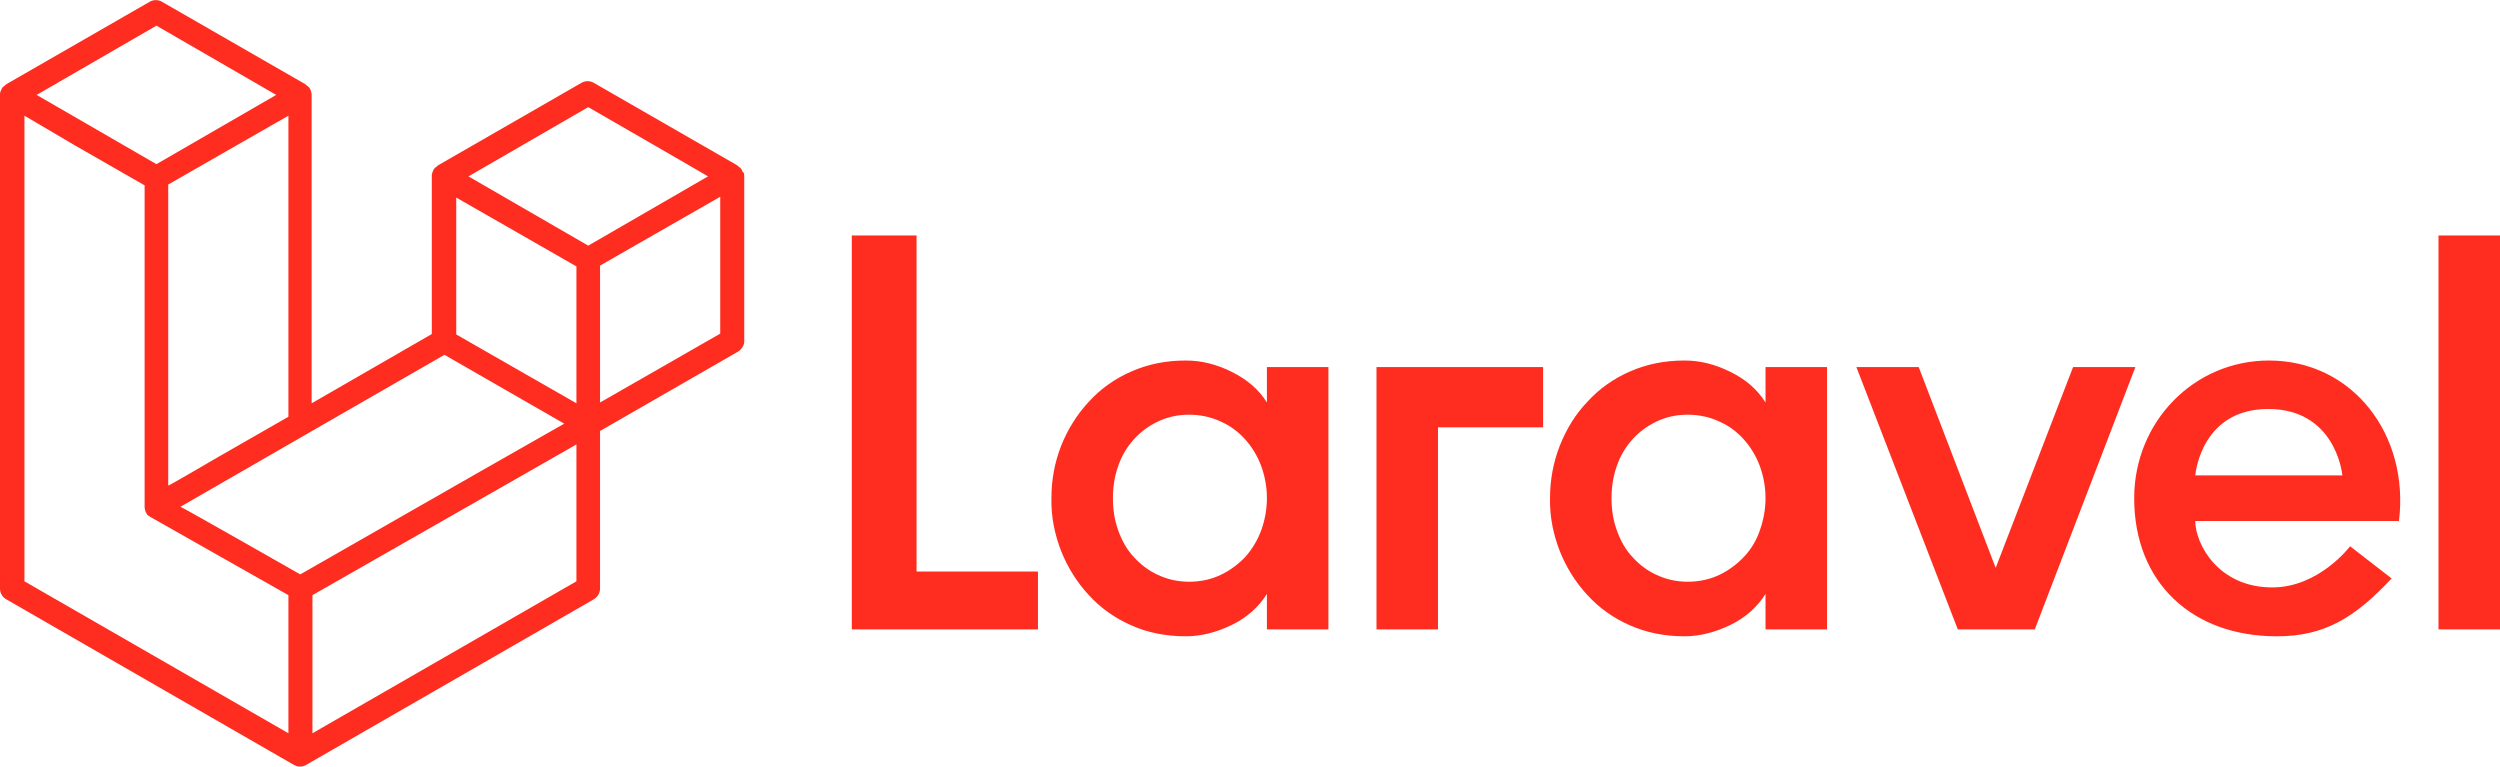 <svg xmlns="http://www.w3.org/2000/svg" xmlns:xlink="http://www.w3.org/1999/xlink" id="Laravel" x="0px" y="0px" viewBox="0 0 613.7 188.2" style="enable-background:new 0 0 613.7 188.2;" xml:space="preserve"><style type="text/css">	.st0{fill-rule:evenodd;clip-rule:evenodd;fill:#FF2D20;}</style><path class="st0" d="M225,57.8v82.5h29.8v14.2h-45.7V57.8C209.2,57.8,225,57.8,225,57.8z M311,98.8v-8.7h15.1v64.4H311v-8.7  c-2,3.2-4.9,5.8-8.6,7.6c-3.7,1.8-7.5,2.8-11.3,2.8c-4.9,0-9.4-0.9-13.4-2.7c-3.9-1.7-7.5-4.2-10.4-7.4c-2.9-3.1-5.2-6.8-6.8-10.8  c-1.6-4.1-2.5-8.5-2.4-13c0-4.5,0.8-8.8,2.4-12.9c1.6-4,3.9-7.7,6.8-10.8c2.9-3.2,6.5-5.7,10.4-7.4c4.1-1.8,8.5-2.7,13.4-2.7  c3.8,0,7.5,0.9,11.3,2.8S309,95.6,311,98.8L311,98.8z M309.6,130.2c0.9-2.5,1.4-5.2,1.4-7.9c0-2.8-0.5-5.4-1.4-7.9  c-0.9-2.4-2.2-4.6-3.9-6.5c-1.7-1.9-3.7-3.4-6-4.4c-2.3-1.1-5-1.7-7.8-1.7c-2.9,0-5.4,0.6-7.7,1.7c-2.3,1.1-4.3,2.6-5.9,4.4  c-1.7,1.9-3,4.1-3.8,6.5c-0.9,2.5-1.3,5.2-1.3,7.9c0,2.8,0.4,5.4,1.3,7.9s2.1,4.7,3.8,6.5c1.7,1.9,3.7,3.4,5.9,4.4  c2.3,1.1,4.9,1.7,7.7,1.7c2.9,0,5.5-0.6,7.8-1.7s4.3-2.6,6-4.4C307.4,134.8,308.7,132.6,309.6,130.2z M337.9,154.5V90.1h40.9v14.8  H353v49.6H337.9L337.9,154.5z M433.4,98.8v-8.7h15.1v64.4h-15.1v-8.7c-2,3.2-4.9,5.8-8.6,7.6c-3.7,1.8-7.5,2.8-11.3,2.8  c-4.9,0-9.3-0.9-13.4-2.7c-3.9-1.7-7.5-4.2-10.4-7.4c-2.9-3.1-5.2-6.8-6.8-10.8c-1.6-4.1-2.5-8.5-2.4-13c0-4.5,0.8-8.8,2.4-12.9  c1.6-4,3.8-7.7,6.8-10.8c2.9-3.2,6.5-5.7,10.4-7.4c4.1-1.8,8.5-2.7,13.4-2.7c3.8,0,7.5,0.9,11.3,2.8  C428.5,93.1,431.4,95.6,433.4,98.8z M432,130.2c0.9-2.5,1.4-5.2,1.4-7.9c0-2.8-0.5-5.4-1.4-7.9c-0.9-2.4-2.2-4.6-3.9-6.5  s-3.7-3.4-6-4.4c-2.3-1.1-5-1.7-7.8-1.7c-2.9,0-5.4,0.6-7.7,1.7c-2.3,1.1-4.3,2.6-5.9,4.4c-1.7,1.9-3,4.1-3.8,6.5  c-0.9,2.5-1.3,5.2-1.3,7.9c0,2.8,0.4,5.4,1.3,7.9s2.1,4.7,3.8,6.5c1.7,1.9,3.7,3.4,5.9,4.4c2.3,1.1,4.9,1.7,7.7,1.7  c2.9,0,5.5-0.6,7.8-1.7s4.3-2.6,6-4.4C429.9,134.8,431.2,132.6,432,130.2z M508.9,90.1h15.3l-24.7,64.4h-18.9l-24.9-64.4H471  l18.9,49.3L508.9,90.1z M557,88.5c20.5,0,34.5,18.2,31.9,39.4h-50c0,5.6,5.6,16.3,18.9,16.3c11.5,0,19.1-10.1,19.1-10.1l10.2,7.9  c-9.1,9.7-16.5,14.2-28.2,14.2c-20.8,0-35-13.2-35-33.9C523.9,103.6,538.5,88.5,557,88.5L557,88.5z M538.9,116.7H575  c-0.1-1.2-2.1-16.3-18.2-16.3C540.8,100.4,539,115.5,538.9,116.7z M598.6,154.5V57.8h15.1v96.7H598.6z"></path><path class="st0" d="M182.6,42.5c0.1,0.3,0.1,0.5,0.1,0.8v40.4c0,1.1-0.6,2-1.5,2.6l-33.9,19.5v38.7c0,1.1-0.6,2-1.5,2.6l-70.7,40.7  c-0.2,0.1-0.3,0.2-0.5,0.2c-0.1,0-0.1,0.1-0.2,0.1c-0.5,0.1-1,0.1-1.5,0c-0.1,0-0.2-0.1-0.2-0.1c-0.2-0.1-0.3-0.1-0.5-0.2L1.5,147.1  c-0.9-0.5-1.5-1.5-1.5-2.6V23.3c0-0.3,0-0.5,0.1-0.8c0-0.1,0.1-0.2,0.1-0.2c0.1-0.2,0.1-0.3,0.2-0.5c0.1-0.1,0.1-0.2,0.2-0.3  s0.2-0.2,0.3-0.3C1,21.1,1.1,21.1,1.2,21c0.1-0.1,0.2-0.2,0.3-0.3l0,0L36.8,0.4c0.9-0.5,2-0.5,2.9,0L75,20.7l0,0  c0.1,0.1,0.2,0.2,0.3,0.3s0.2,0.1,0.3,0.2c0.1,0.1,0.2,0.2,0.3,0.3s0.1,0.2,0.2,0.3c0.1,0.1,0.1,0.3,0.2,0.5c0,0.1,0.1,0.2,0.1,0.3  c0.1,0.3,0.1,0.5,0.1,0.8V99L106,82V43.3c0-0.3,0-0.5,0.1-0.8c0-0.1,0.1-0.2,0.1-0.3c0.1-0.2,0.1-0.3,0.2-0.5  c0.1-0.1,0.1-0.2,0.2-0.3c0.1-0.1,0.2-0.2,0.3-0.3s0.2-0.1,0.3-0.2c0.1-0.1,0.2-0.2,0.3-0.3l0,0l35.3-20.3c0.9-0.5,2-0.5,2.9,0  L181,40.6c0.1,0.1,0.2,0.2,0.3,0.3c0.1,0.1,0.2,0.1,0.3,0.2c0.1,0.1,0.2,0.2,0.3,0.3c0.1,0.1,0.1,0.2,0.2,0.3s0.1,0.3,0.2,0.5  C182.6,42.4,182.6,42.4,182.6,42.5z M176.8,81.9V48.3l-12.4,7.1l-17.1,9.8v33.6L176.8,81.9L176.8,81.9z M141.5,142.7v-33.6  l-16.8,9.6l-48,27.4V180L141.5,142.7z M6,28.4v114.3L70.8,180v-33.9l-33.9-19.2l0,0l0,0c-0.1-0.1-0.2-0.2-0.3-0.2  c-0.1-0.1-0.2-0.1-0.3-0.2l0,0c-0.1-0.1-0.2-0.2-0.2-0.3c-0.1-0.1-0.2-0.2-0.2-0.3l0,0c-0.1-0.1-0.1-0.2-0.2-0.4  c0-0.1-0.1-0.2-0.1-0.3l0,0c0-0.1,0-0.3-0.1-0.4c0-0.1,0-0.2,0-0.3l0,0v-79l-17.1-9.8L6,28.4L6,28.4z M38.4,6.3L9,23.3l29.4,17  l29.4-17L38.4,6.3L38.4,6.3z M53.7,112.1l17.1-9.8V28.4l-12.4,7.1l-17.1,9.8v73.9C41.4,119.3,53.7,112.1,53.7,112.1z M144.4,26.3  l-29.4,17l29.4,17l29.4-17C173.9,43.3,144.4,26.3,144.4,26.3z M141.5,65.4l-17.1-9.8L112,48.5v33.6l17.1,9.8l12.4,7.1  C141.5,98.9,141.5,65.4,141.5,65.4z M73.7,141l43.2-24.7l21.6-12.3l-29.4-16.9l-33.9,19.5l-30.9,17.8C44.4,124.3,73.7,141,73.7,141z  "></path></svg>